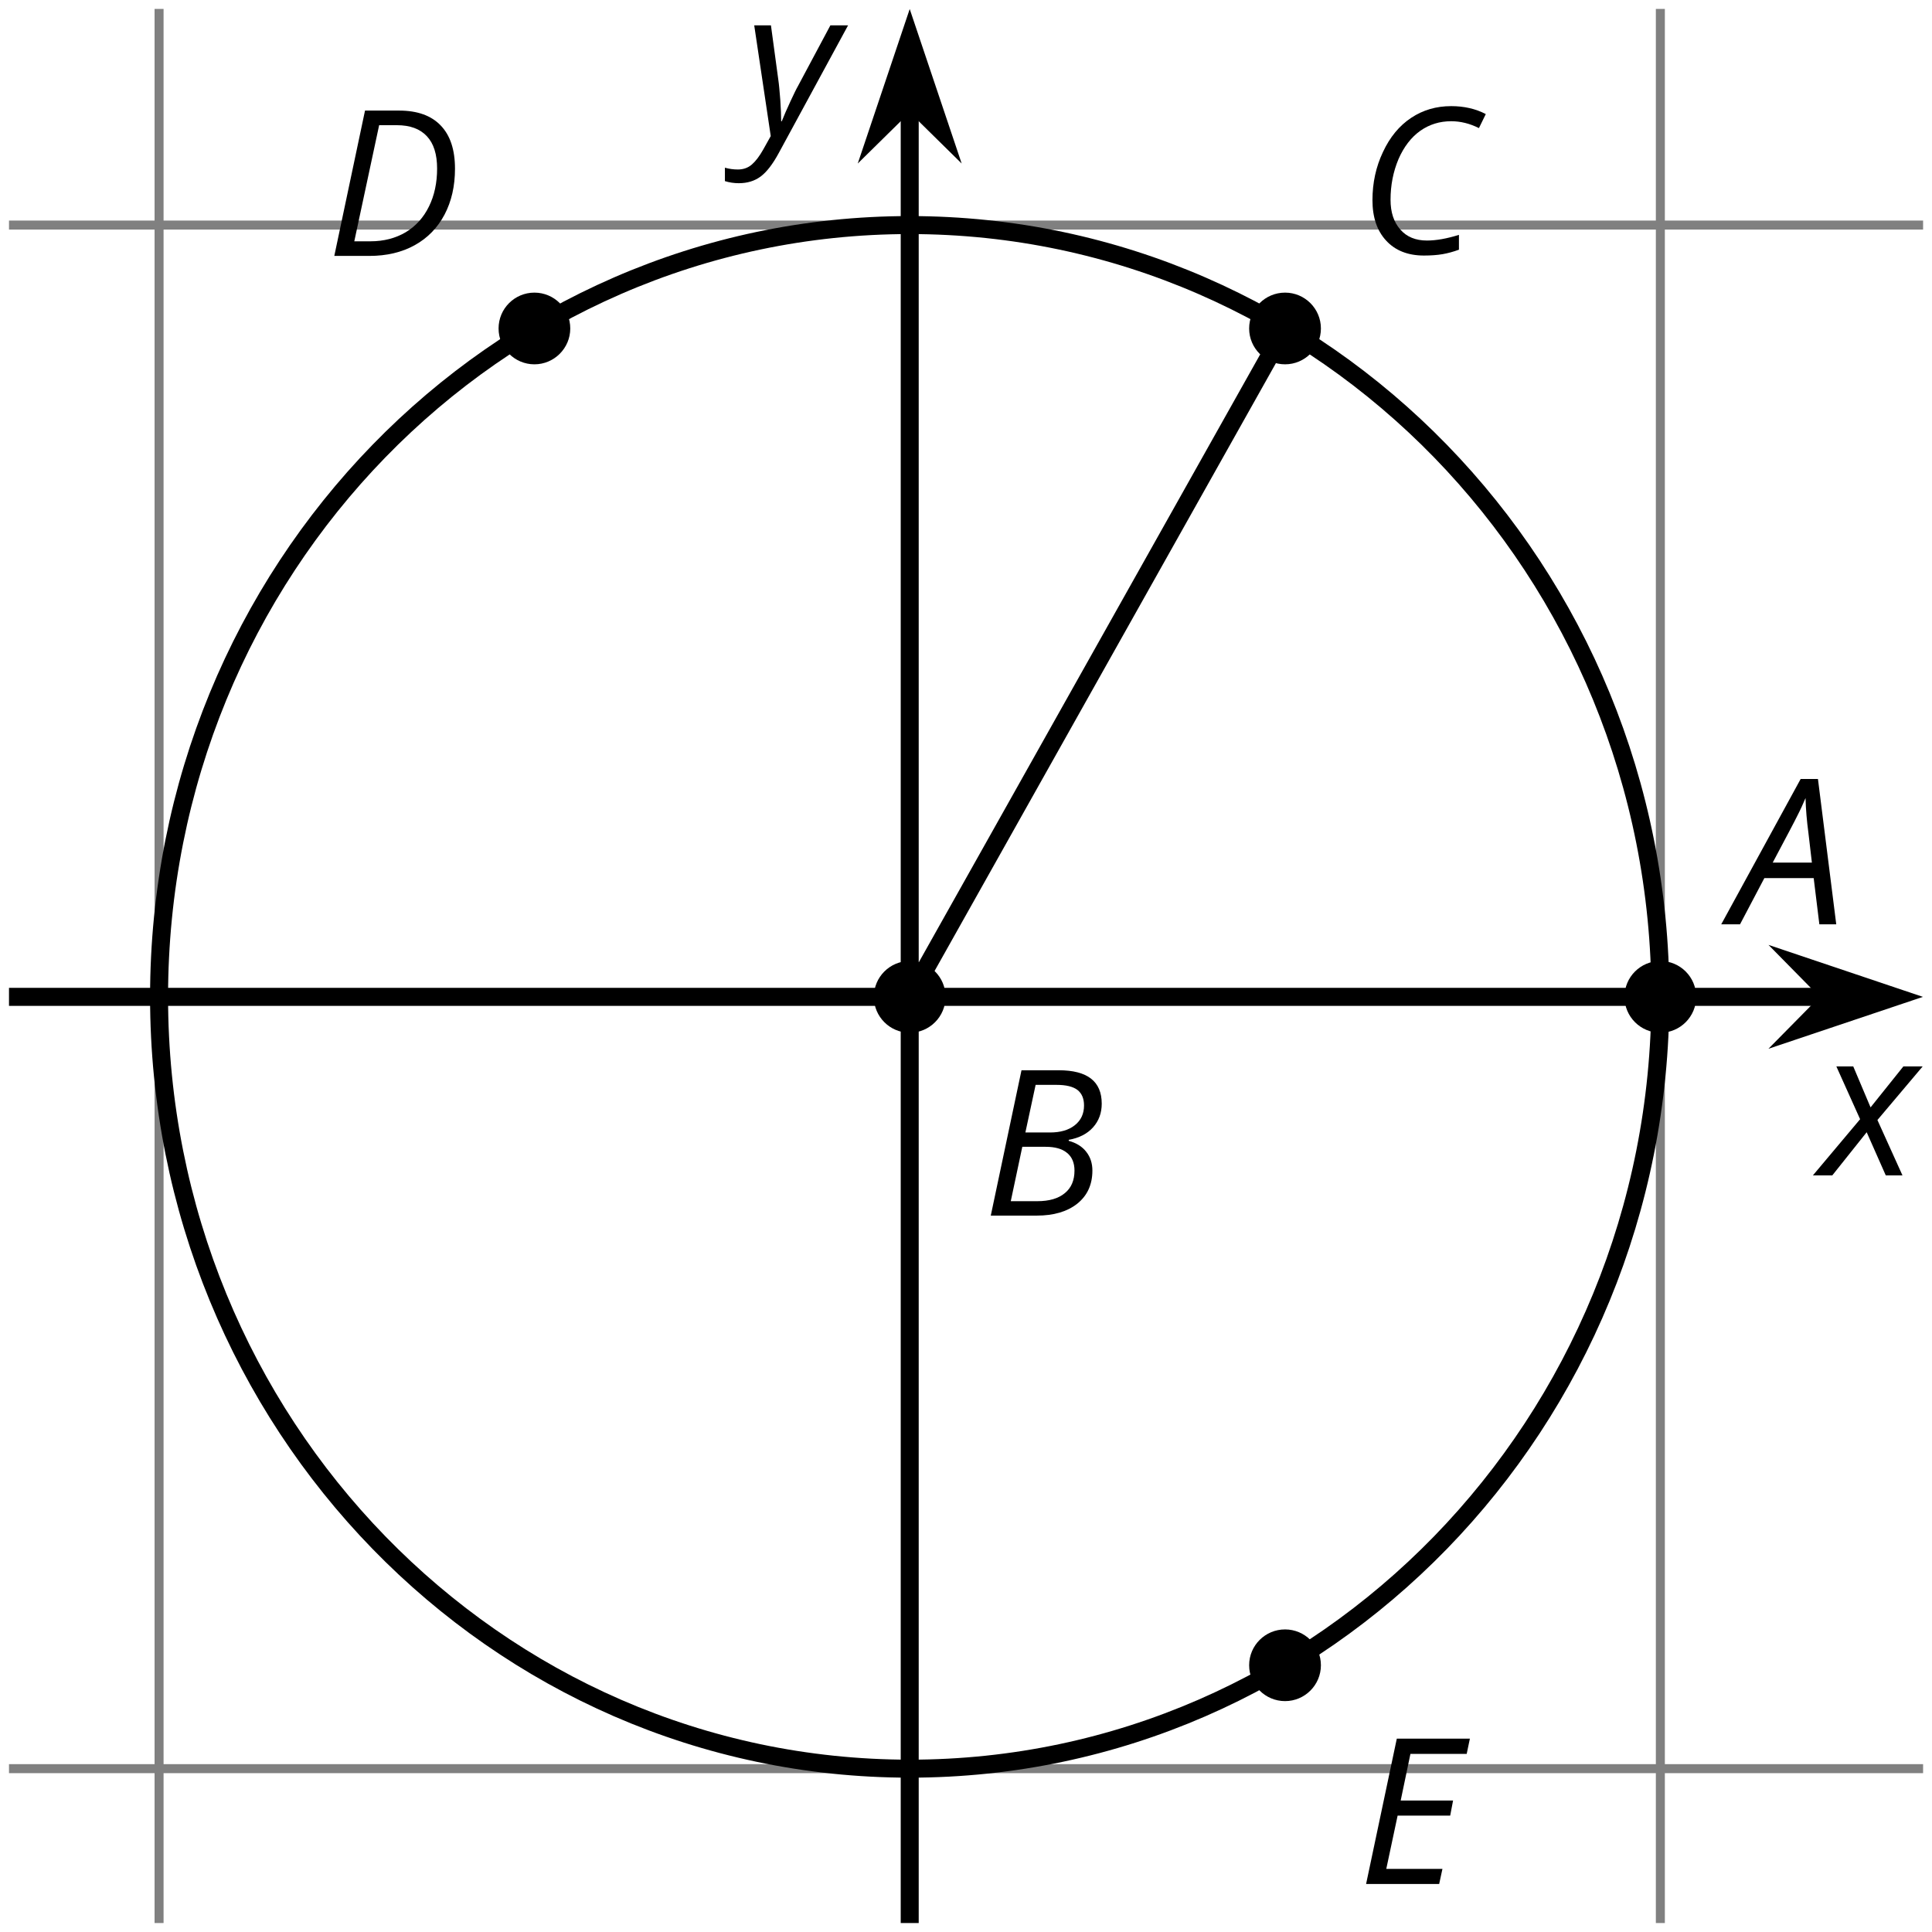 <?xml version='1.0' encoding='UTF-8'?>
<!-- This file was generated by dvisvgm 2.1.3 -->
<svg height='107.364pt' version='1.1' viewBox='-72 -72 107.366 107.364' width='107.366pt' xmlns='http://www.w3.org/2000/svg' xmlns:xlink='http://www.w3.org/1999/xlink'>
<defs>
<clipPath id='clip1'>
<path d='M-71.5 34.867H34.871V-71.504H-71.5Z'/>
</clipPath>
<path d='M4.492 -2.569L4.807 0H5.746L4.729 -8.077H3.768L-0.646 0H0.398L1.751 -2.569H4.492ZM4.392 -3.431H2.215C2.972 -4.856 3.436 -5.729 3.591 -6.05C3.757 -6.37 3.901 -6.691 4.039 -7.017C4.055 -6.387 4.111 -5.74 4.199 -5.083L4.392 -3.431Z' id='g4-33'/>
<path d='M4.254 -8.077H2.182L0.475 0H3.033C3.972 0 4.724 -0.221 5.282 -0.663C5.84 -1.111 6.122 -1.724 6.122 -2.503C6.122 -2.906 6.011 -3.254 5.779 -3.547C5.558 -3.834 5.232 -4.039 4.807 -4.155V-4.21C5.387 -4.315 5.84 -4.547 6.16 -4.906S6.641 -5.702 6.641 -6.221C6.641 -7.459 5.845 -8.077 4.254 -8.077ZM2.398 -4.619L2.967 -7.265H4.133C4.657 -7.265 5.044 -7.171 5.293 -6.983C5.536 -6.79 5.657 -6.503 5.657 -6.122C5.657 -5.657 5.486 -5.293 5.144 -5.022S4.343 -4.619 3.768 -4.619H2.398ZM1.586 -0.801L2.227 -3.823H3.53C4.044 -3.823 4.442 -3.713 4.718 -3.481C4.989 -3.26 5.127 -2.928 5.127 -2.503C5.127 -1.961 4.95 -1.541 4.591 -1.249C4.232 -0.95 3.724 -0.801 3.055 -0.801H1.586Z' id='g4-34'/>
<path d='M5.204 -7.354C5.724 -7.354 6.238 -7.227 6.746 -6.972L7.127 -7.751C6.569 -8.044 5.928 -8.193 5.204 -8.193C4.376 -8.193 3.635 -7.978 2.978 -7.541S1.801 -6.475 1.414 -5.646C1.022 -4.823 0.829 -3.928 0.829 -2.967C0.829 -2.017 1.083 -1.265 1.591 -0.718C2.099 -0.166 2.801 0.11 3.691 0.11C4.094 0.11 4.442 0.083 4.729 0.033S5.32 -0.099 5.635 -0.215V-1.039C4.961 -0.829 4.37 -0.724 3.856 -0.724C3.227 -0.724 2.729 -0.928 2.376 -1.337C2.011 -1.751 1.834 -2.298 1.834 -2.989C1.834 -3.801 1.983 -4.553 2.276 -5.249C2.575 -5.934 2.978 -6.459 3.481 -6.818C3.989 -7.177 4.564 -7.354 5.204 -7.354Z' id='g4-35'/>
<path d='M7.182 -4.845C7.182 -5.901 6.917 -6.702 6.387 -7.249C5.862 -7.801 5.088 -8.077 4.072 -8.077H2.182L0.475 0H2.42C3.387 0 4.227 -0.199 4.945 -0.597S6.215 -1.564 6.602 -2.298S7.182 -3.884 7.182 -4.845ZM2.481 -0.812H1.586L2.967 -7.265H3.95C4.685 -7.265 5.238 -7.061 5.619 -6.652C6 -6.249 6.188 -5.646 6.188 -4.856S6.039 -3.359 5.735 -2.746C5.436 -2.133 5.006 -1.657 4.442 -1.315C3.878 -0.983 3.227 -0.812 2.481 -0.812Z' id='g4-36'/>
<path d='M4.536 0L4.718 -0.84H1.597L2.227 -3.801H5.149L5.309 -4.641H2.398L2.939 -7.232H6.066L6.243 -8.077H2.182L0.475 0H4.536Z' id='g4-37'/>
<path d='M2.58 -2.398L3.641 0H4.569L3.177 -3.077L5.691 -6.055H4.619L2.796 -3.779L1.834 -6.055H0.895L2.215 -3.122L-0.409 0H0.669L2.58 -2.398Z' id='g4-88'/>
<path d='M0.541 -6.055L1.459 0.099L1.039 0.851C0.834 1.215 0.624 1.492 0.409 1.68C0.199 1.862 -0.061 1.956 -0.365 1.956C-0.613 1.956 -0.856 1.923 -1.088 1.856V2.602C-0.84 2.68 -0.58 2.718 -0.315 2.718C0.155 2.718 0.558 2.597 0.895 2.348S1.569 1.663 1.912 1.028L5.757 -6.055H4.774L2.978 -2.691C2.884 -2.53 2.746 -2.243 2.553 -1.829S2.199 -1.044 2.072 -0.724H2.039C2.039 -1.028 2.022 -1.425 1.989 -1.923C1.95 -2.414 1.917 -2.79 1.878 -3.044L1.47 -6.055H0.541Z' id='g4-89'/>
</defs>
<g id='page1'>
<path d='M-63.16 34.867V-71.504M20.27 34.867V-71.504' fill='none' stroke='#808080' stroke-linejoin='bevel' stroke-miterlimit='10.037' stroke-width='0.5'/>
<path d='M-71.5 26.289H34.871M-71.5 -59.492H34.871' fill='none' stroke='#808080' stroke-linejoin='bevel' stroke-miterlimit='10.037' stroke-width='0.5'/>
<path d='M-63.16 -13.004V-20.203M20.27 -13.004V-20.203' fill='none' stroke='#808080' stroke-linejoin='bevel' stroke-miterlimit='10.037' stroke-width='0.4'/>
<path d='M-25.047 26.289H-17.844M-25.047 -59.492H-17.844' fill='none' stroke='#808080' stroke-linejoin='bevel' stroke-miterlimit='10.037' stroke-width='0.4'/>
<path d='M-71.5 -16.602H29.574' fill='none' stroke='#000000' stroke-linejoin='bevel' stroke-miterlimit='10.037' stroke-width='1'/>
<path d='M33.293 -16.602L28.105 -18.348L29.824 -16.602L28.105 -14.859Z'/>
<path d='M33.293 -16.602L28.105 -18.348L29.824 -16.602L28.105 -14.859Z' fill='none' stroke='#000000' stroke-miterlimit='10.037' stroke-width='1'/>
<path d='M-21.445 34.867V-66.211' fill='none' stroke='#000000' stroke-linejoin='bevel' stroke-miterlimit='10.037' stroke-width='1'/>
<path d='M-21.445 -69.93L-23.191 -64.738L-21.445 -66.457L-19.699 -64.738Z'/>
<path d='M-21.445 -69.93L-23.191 -64.738L-21.445 -66.457L-19.699 -64.738Z' fill='none' stroke='#000000' stroke-miterlimit='10.037' stroke-width='1'/>
<path clip-path='url(#clip1)' d='M20.27 -16.602C20.27 -40.293 1.594 -59.492 -21.445 -59.492C-44.484 -59.492 -63.16 -40.293 -63.16 -16.602C-63.16 7.086 -44.484 26.289 -21.445 26.289C1.594 26.289 20.27 7.086 20.27 -16.602Z' fill='none' stroke='#000000' stroke-linejoin='bevel' stroke-miterlimit='10.037' stroke-width='1'/>
<path clip-path='url(#clip1)' d='M22.262 -16.602C22.262 -17.703 21.371 -18.594 20.27 -18.594C19.168 -18.594 18.277 -17.703 18.277 -16.602C18.277 -15.504 19.168 -14.609 20.27 -14.609C21.371 -14.609 22.262 -15.504 22.262 -16.602Z'/>
<g transform='matrix(1 0 0 1 95.303 -55.001)'>
<use x='-71.004' xlink:href='#g4-33' y='34.368'/>
</g>
<path clip-path='url(#clip1)' d='M-19.453 -16.602C-19.453 -17.703 -20.344 -18.594 -21.445 -18.594C-22.547 -18.594 -23.438 -17.703 -23.438 -16.602C-23.438 -15.504 -22.547 -14.609 -21.445 -14.609C-20.344 -14.609 -19.453 -15.504 -19.453 -16.602Z'/>
<g transform='matrix(1 0 0 1 53.589 -38.814)'>
<use x='-71.004' xlink:href='#g4-34' y='34.368'/>
</g>
<path clip-path='url(#clip1)' d='M1.406 -53.746C1.406 -54.848 0.512 -55.738 -0.586 -55.738C-1.688 -55.738 -2.582 -54.848 -2.582 -53.746C-2.582 -52.648 -1.688 -51.754 -0.586 -51.754C0.512 -51.754 1.406 -52.648 1.406 -53.746Z'/>
<g transform='matrix(1 0 0 1 74.446 -92.277)'>
<use x='-71.004' xlink:href='#g4-35' y='34.368'/>
</g>
<path clip-path='url(#clip1)' d='M-40.309 -53.746C-40.309 -54.848 -41.203 -55.738 -42.301 -55.738C-43.402 -55.738 -44.293 -54.848 -44.293 -53.746C-44.293 -52.648 -43.402 -51.754 -42.301 -51.754C-41.203 -51.754 -40.309 -52.648 -40.309 -53.746Z'/>
<g transform='matrix(1 0 0 1 17.107 -92.146)'>
<use x='-71.004' xlink:href='#g4-36' y='34.368'/>
</g>
<path clip-path='url(#clip1)' d='M1.406 20.543C1.406 19.441 0.512 18.551 -0.586 18.551C-1.688 18.551 -2.582 19.441 -2.582 20.543C-2.582 21.641 -1.688 22.535 -0.586 22.535C0.512 22.535 1.406 21.641 1.406 20.543Z'/>
<g transform='matrix(1 0 0 1 74.446 -1.669)'>
<use x='-71.004' xlink:href='#g4-37' y='34.368'/>
</g>
<path clip-path='url(#clip1)' d='M-21.445 -16.602L-0.586 -53.746' fill='none' stroke='#000000' stroke-linejoin='bevel' stroke-miterlimit='10.037' stroke-width='1'/>
<g transform='matrix(1 0 0 1 100.16 -41.049)'>
<use x='-71.004' xlink:href='#g4-88' y='34.368'/>
</g>
<g transform='matrix(1 0 0 1 40.377 -98.905)'>
<use x='-71.004' xlink:href='#g4-89' y='34.368'/>
</g>
</g>
</svg>